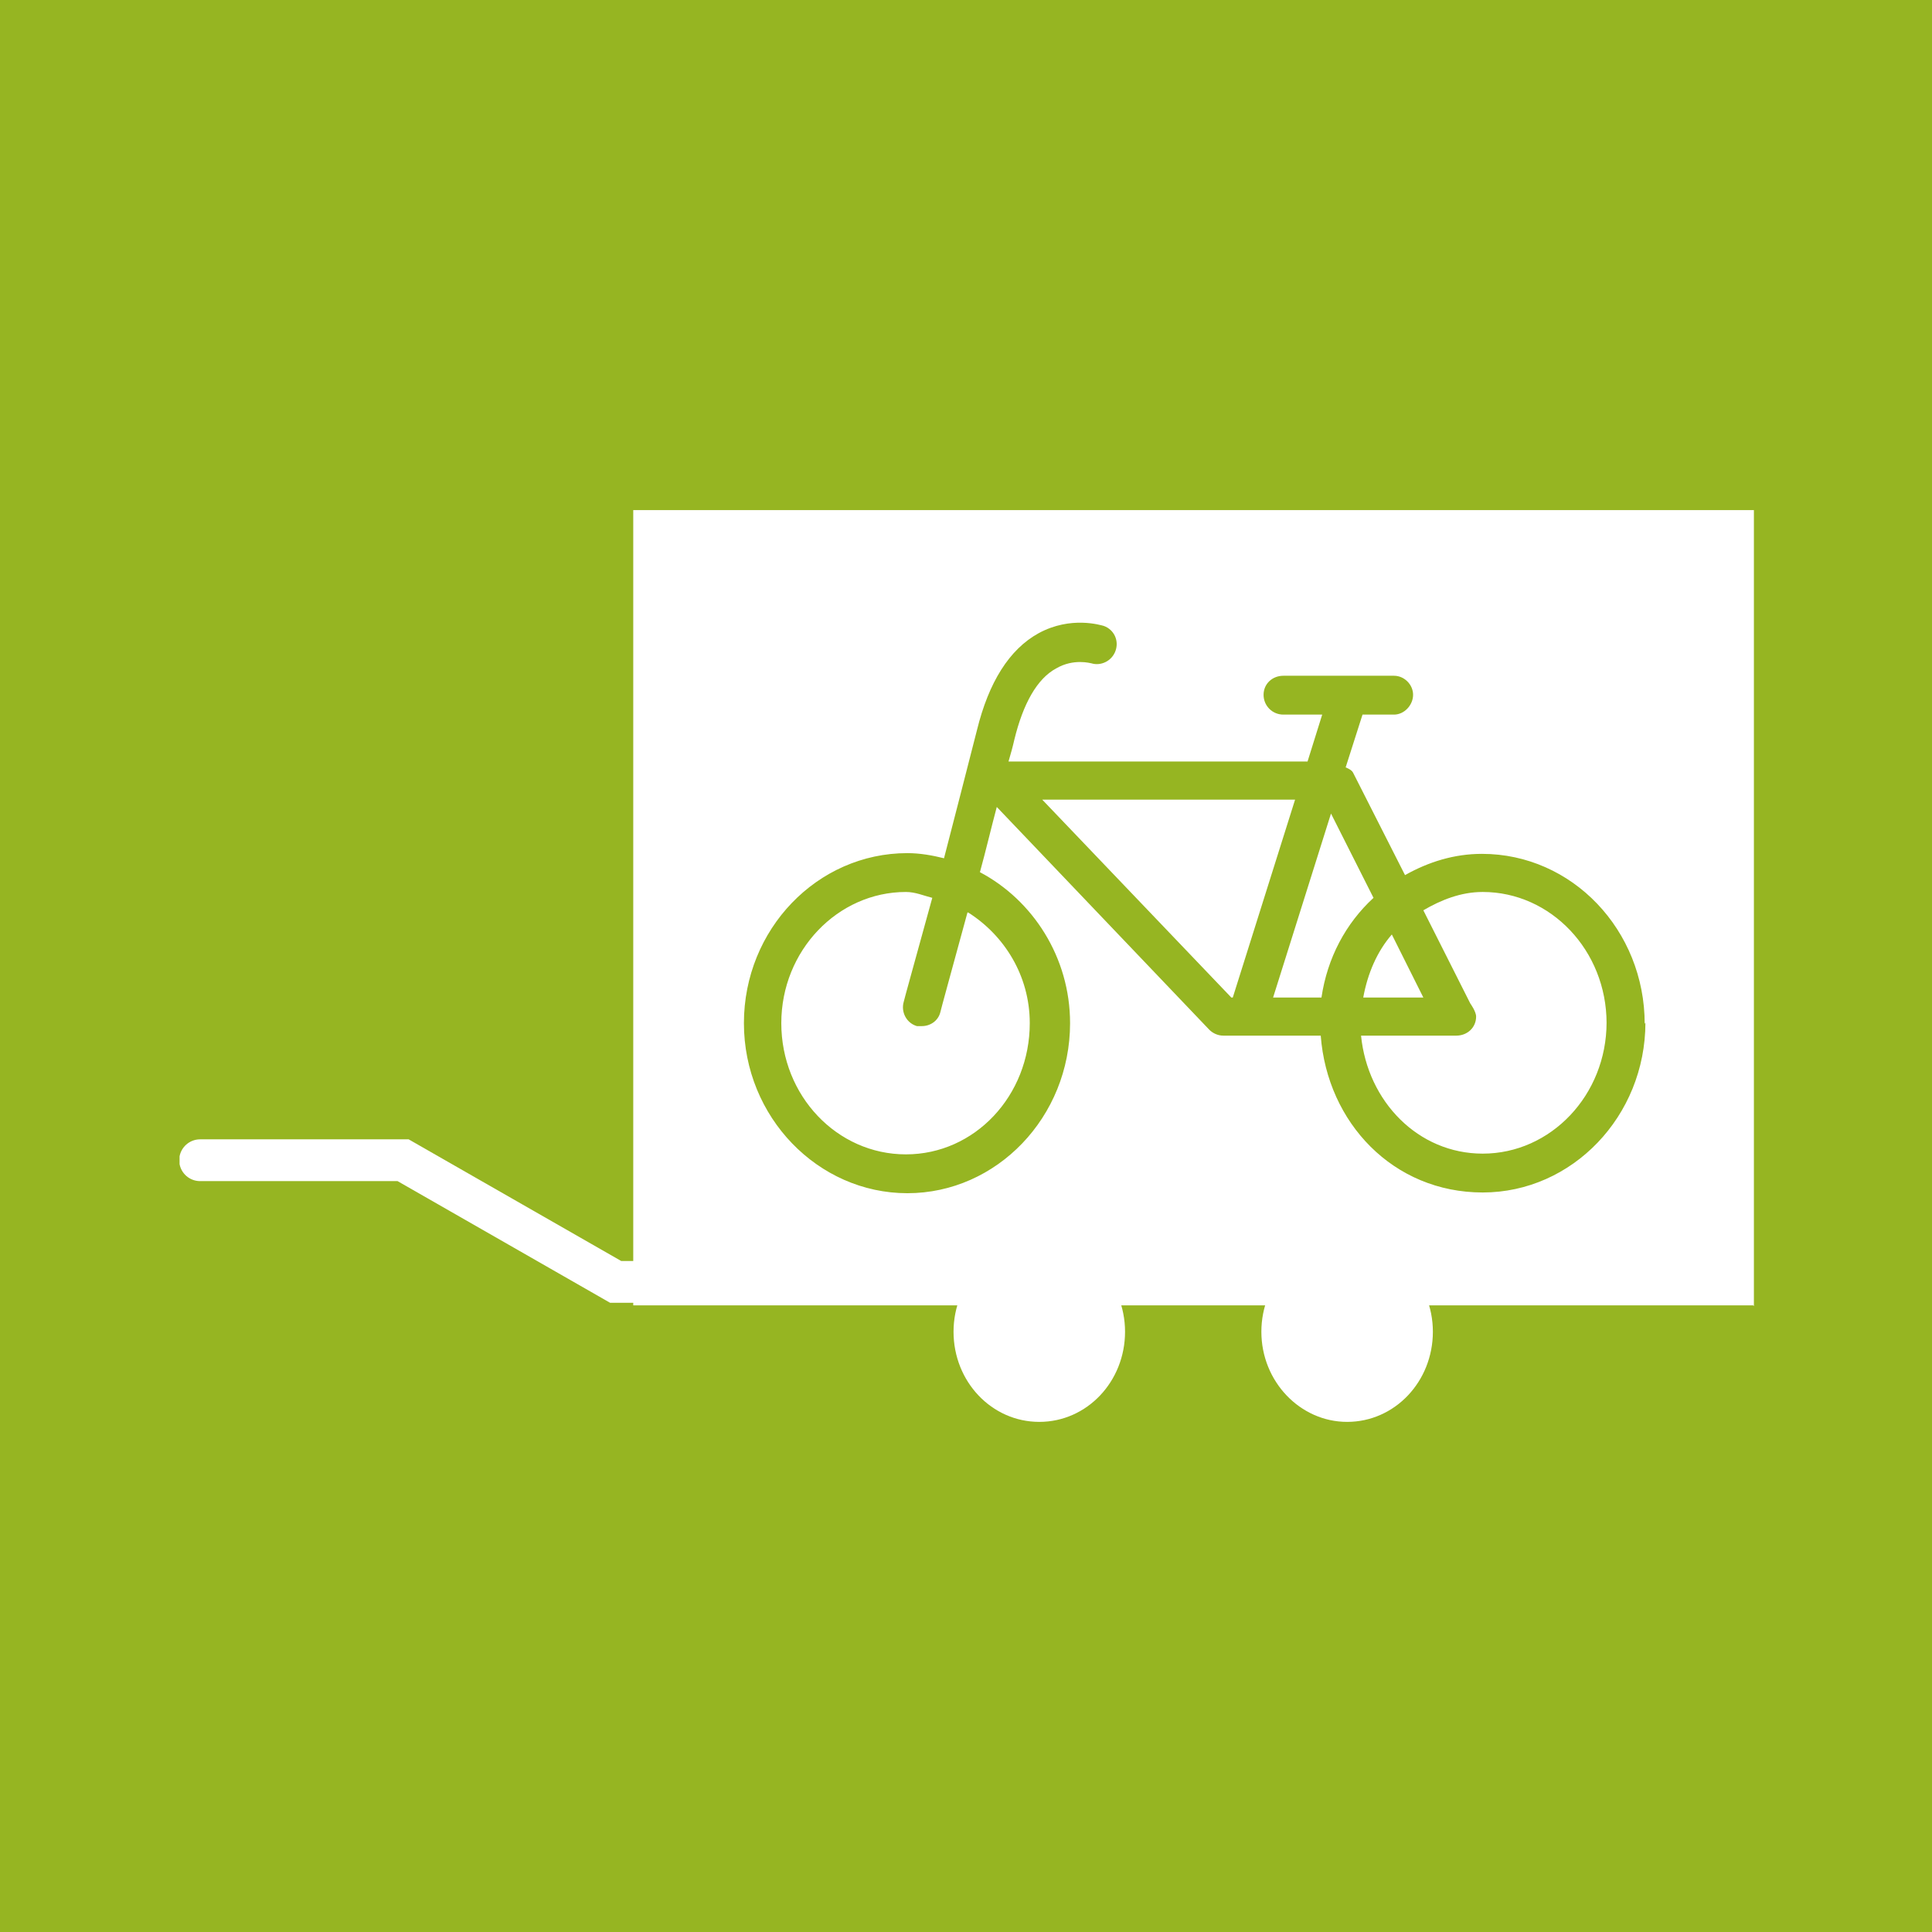 <?xml version="1.0" encoding="UTF-8"?><svg id="Ebene_1" xmlns="http://www.w3.org/2000/svg" xmlns:xlink="http://www.w3.org/1999/xlink" viewBox="0 0 26.36 26.36"><defs><style>.cls-1{fill:#fff;}.cls-2{clip-path:url(#clippath-2);}.cls-3{clip-path:url(#clippath-1);}.cls-4{fill:#96b522;}.cls-5{stroke:#fff;stroke-linecap:round;stroke-width:.57px;}.cls-5,.cls-6{fill:none;}.cls-7{clip-path:url(#clippath);}</style><clipPath id="clippath"><rect class="cls-6" width="26.36" height="26.36"/></clipPath><clipPath id="clippath-1"><rect class="cls-6" x="2.45" y="6.96" width="21.47" height="12.43"/></clipPath><clipPath id="clippath-2"><rect class="cls-6" width="26.36" height="26.36"/></clipPath></defs><rect class="cls-4" x="0" width="26.36" height="26.36"/><g class="cls-7"><path class="cls-1" d="M13.2,12.45c-.21,.77-.37,1.35-.37,1.36-.03,.12-.14,.19-.25,.19-.02,0-.05,0-.07,0-.14-.04-.22-.19-.18-.33,0-.01,.17-.62,.39-1.42-.12-.03-.23-.08-.36-.08-.93,0-1.7,.8-1.7,1.79s.76,1.79,1.7,1.79,1.69-.8,1.69-1.79c0-.65-.35-1.2-.84-1.51m6.21,1.16l-.43-.86c-.2,.23-.33,.53-.39,.86h.82Zm-2.6,0l.85-2.7h-3.45l2.58,2.7h.02Zm1.92-1.36l-.58-1.15-.79,2.51h.66c.08-.54,.33-1.01,.71-1.36m3.18,1.71c0-.99-.76-1.79-1.69-1.79-.3,0-.57,.11-.81,.25l.64,1.27s.08,.11,.08,.18c0,.15-.12,.26-.27,.26h-1.3c.09,.9,.78,1.61,1.66,1.61,.93,0,1.69-.8,1.69-1.79m.53,0c0,1.28-1,2.32-2.22,2.32s-2.12-.95-2.21-2.14h-1.33c-.07,0-.14-.03-.19-.08l-2.9-3.04c-.08,.3-.15,.6-.23,.89,.72,.38,1.23,1.16,1.23,2.06,0,1.28-1,2.32-2.22,2.32s-2.23-1.04-2.23-2.32,1-2.32,2.23-2.32c.17,0,.34,.03,.5,.07,.15-.58,.31-1.2,.45-1.75,.16-.65,.44-1.1,.84-1.32,.44-.24,.85-.11,.89-.1,.14,.05,.21,.2,.16,.34s-.2,.21-.33,.17c-.01,0-.24-.07-.48,.07-.26,.14-.45,.48-.57,.97-.02,.09-.05,.2-.08,.3h4.08l.2-.64h-.53c-.15,0-.27-.12-.27-.27s.12-.26,.27-.26h1.51c.14,0,.26,.12,.26,.26s-.12,.27-.26,.27h-.43l-.23,.72s.08,.03,.1,.07l.71,1.4c.32-.18,.67-.29,1.05-.29,1.23,0,2.22,1.04,2.22,2.32m1.49,3.85V6.96H8.64v10.85h15.28Z"/></g><g class="cls-3"><polyline class="cls-5" points="11.56 17.49 8.4 17.49 5.5 15.83 2.73 15.83"/></g><g class="cls-2"><path class="cls-1" d="M14.18,19.4c.65,0,1.17-.55,1.17-1.23s-.53-1.23-1.17-1.23-1.17,.55-1.17,1.23,.52,1.23,1.17,1.23"/><path class="cls-1" d="M18.38,19.4c.65,0,1.17-.55,1.17-1.23s-.53-1.23-1.17-1.23-1.17,.55-1.17,1.23,.53,1.23,1.17,1.23"/></g></svg>